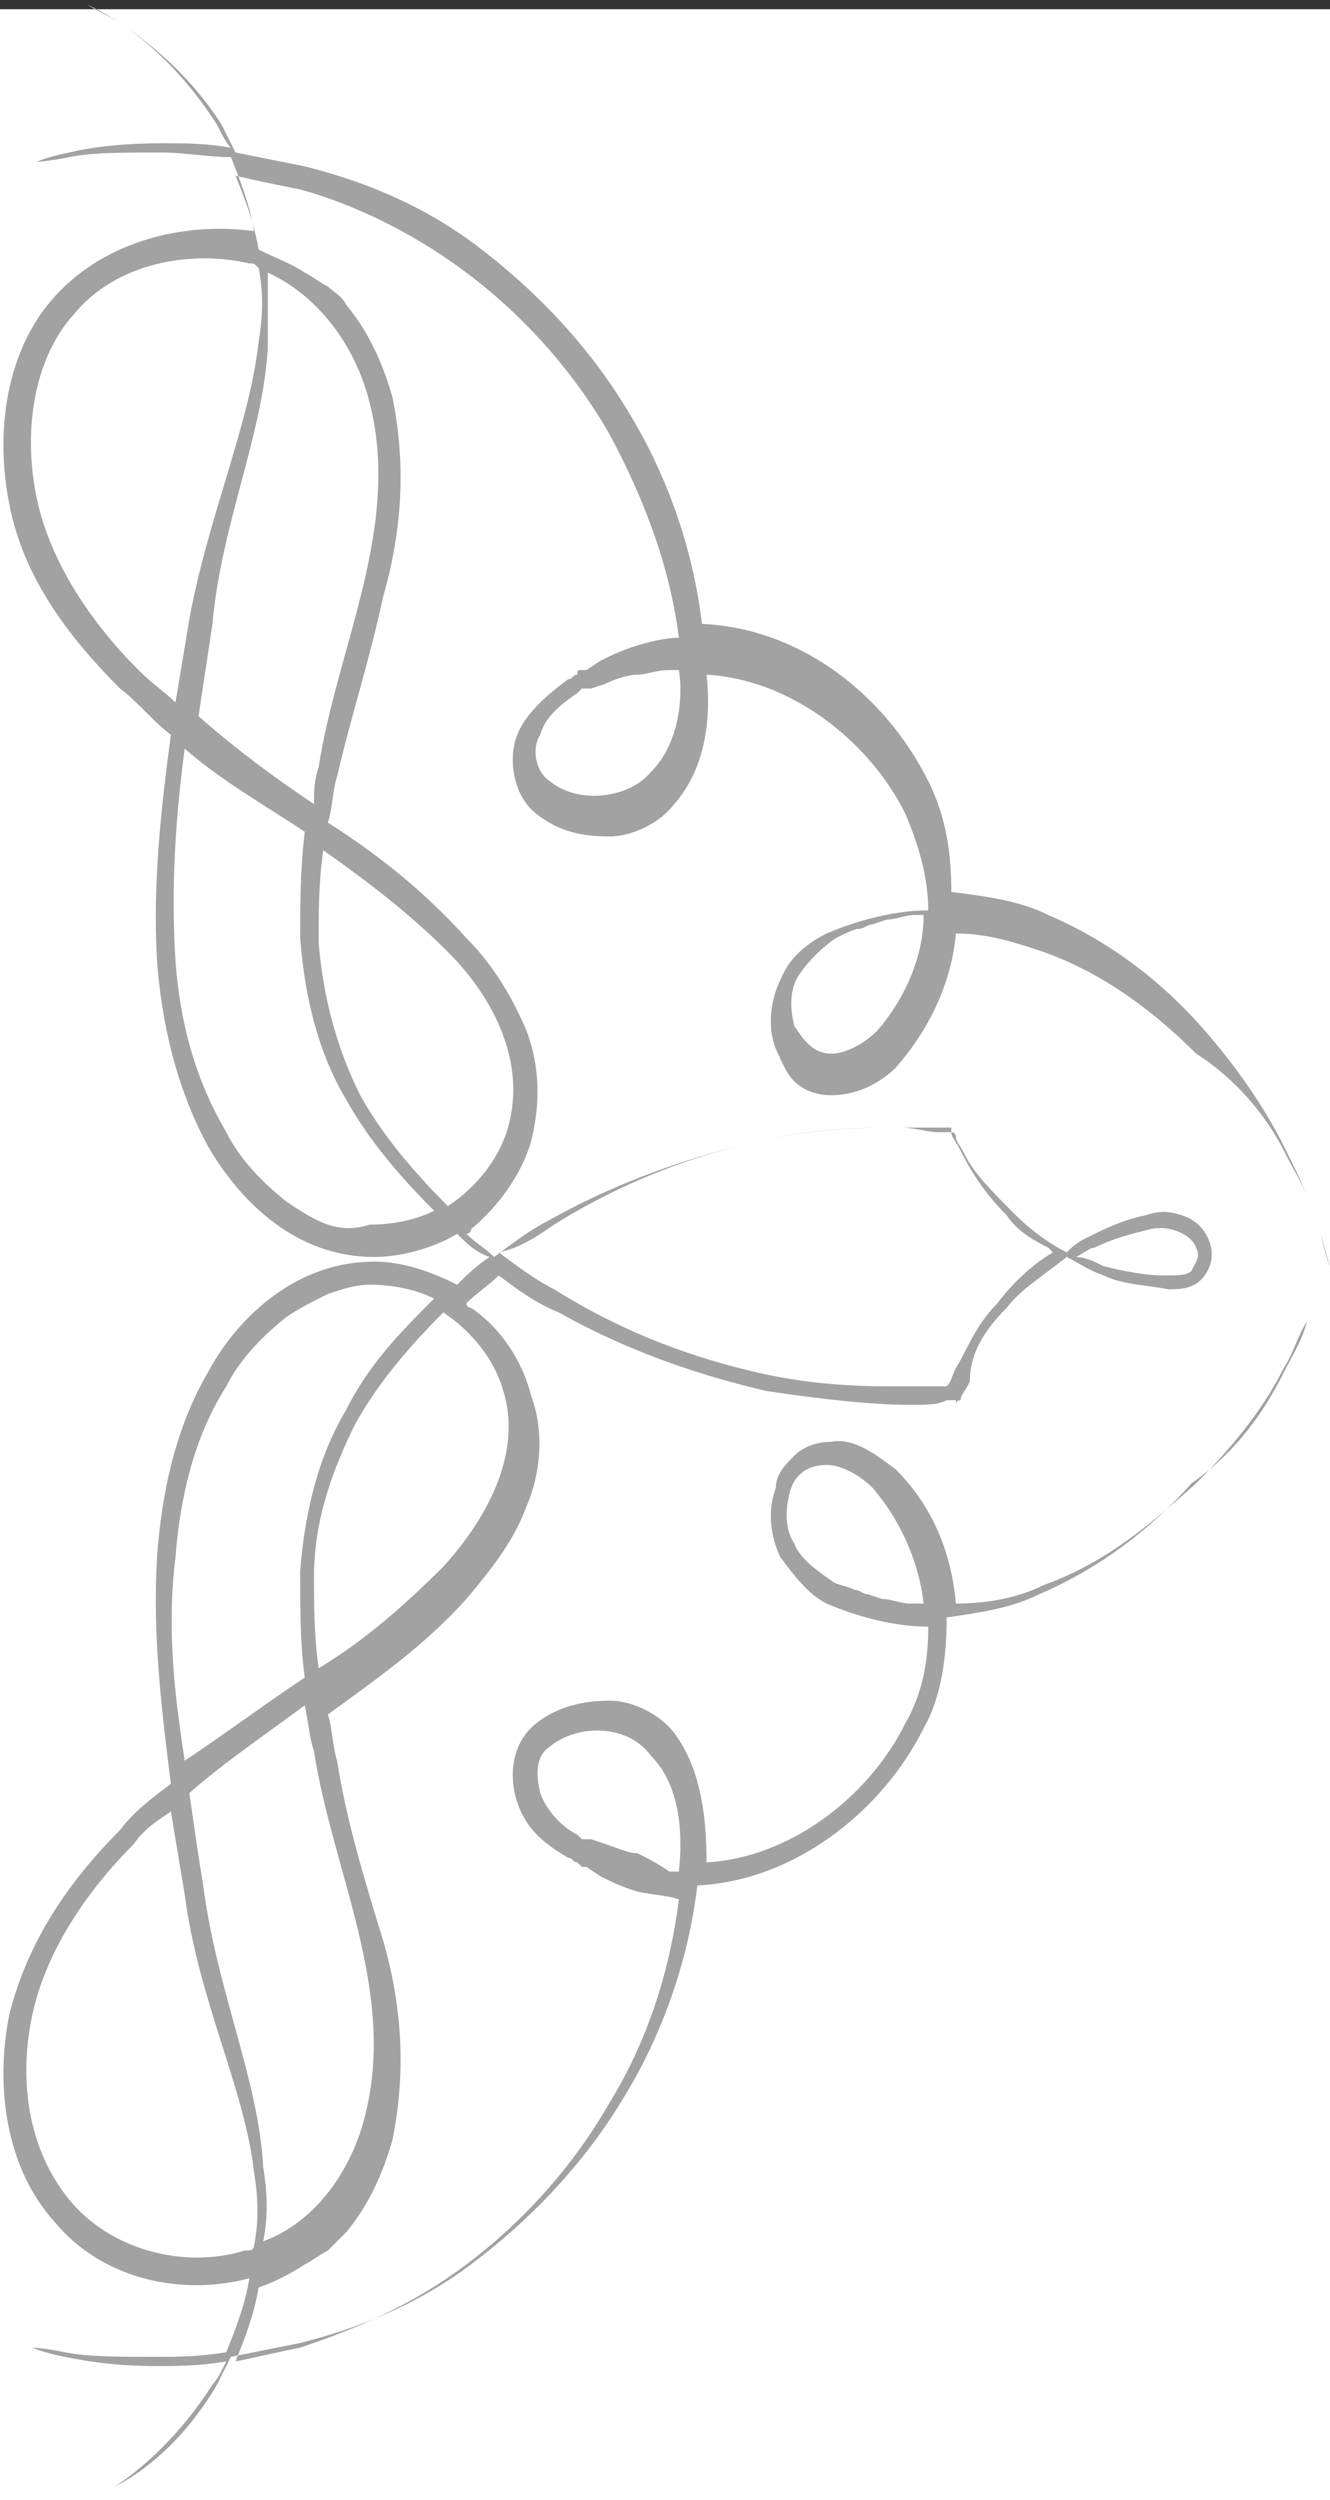 <?xml version="1.0" encoding="utf-8"?>
<!-- Generator: Adobe Illustrator 25.3.1, SVG Export Plug-In . SVG Version: 6.00 Build 0)  -->
<svg version="1.1" id="レイヤー_1" xmlns="http://www.w3.org/2000/svg" xmlns:xlink="http://www.w3.org/1999/xlink" x="0px"
	 y="0px" width="28.8px" height="54.1px" viewBox="0 0 28.8 54.1" style="enable-background:new 0 0 28.8 54.1;"
	 xml:space="preserve">
<rect x="0" y="0" width="28.8" height="54.1" fill="#333333" stroke="none"/>
<style type="text/css">
	.st0{fill:#FFFFFF;}
	.st1{fill:#A2A2A2;}
</style>
<rect x="0" y="0.2" class="st0" width="28.8" height="54.1"/>
<path class="st1" d="M1.2,6.4c-1.1,1.2-1.3,3-1,4.5c0.3,1.6,1.3,2.9,2.4,4c0.4,0.3,0.7,0.7,1.1,1c-0.2,1.5-0.4,3.2-0.3,4.9
	c0.1,1.3,0.4,2.7,1.1,4c0.7,1.2,1.9,2.4,3.6,2.4c0.6,0,1.3-0.2,1.8-0.5c0.2,0.2,0.4,0.4,0.7,0.5c-0.3,0.2-0.5,0.4-0.7,0.6
	c-0.6-0.3-1.2-0.5-1.8-0.5c-1.6,0-2.9,1.1-3.6,2.4c-0.7,1.2-1,2.6-1.1,4c-0.1,1.7,0.1,3.3,0.3,4.9c-0.4,0.3-0.8,0.6-1.1,1
	c-1.1,1.1-2,2.4-2.4,4c-0.3,1.5-0.1,3.3,1,4.5c1,1.2,2.7,1.6,4.2,1.2c-0.1,0.6-0.3,1.1-0.5,1.6C4.3,51,3.8,51,3.4,51
	c-0.9,0-1.5,0-2-0.1c-0.5-0.1-0.7-0.1-0.7-0.1s0.2,0.1,0.7,0.2c0.5,0.1,1.1,0.2,2,0.2c0.4,0,0.9,0,1.5-0.1c-0.1,0.2-0.2,0.4-0.3,0.5
	c-0.7,1.1-1.5,1.8-2.1,2.2C2.2,54,2,54.1,1.8,54.2c-0.3,0.1-0.3,0.1-0.3,0.1s0.1,0,0.3-0.1C2,54.1,2.2,54,2.5,53.8
	c0.6-0.3,1.5-1,2.2-2.2C4.8,51.4,4.9,51.2,5,51c0.5-0.1,1-0.2,1.5-0.3c1.2-0.3,2.5-0.8,3.7-1.7c1.2-0.9,2.4-2.1,3.3-3.6
	c0.8-1.3,1.4-2.9,1.6-4.6l0,0c2.1-0.1,4-1.6,4.9-3.4c0.4-0.7,0.5-1.6,0.5-2.4c0.7-0.1,1.4-0.2,2-0.5c1.4-0.6,2.5-1.5,3.3-2.4
	c1-0.7,1.6-1.6,2-2.4c0.2-0.4,0.4-0.7,0.5-1.1c0.1-0.3,0.2-0.6,0.3-0.8c0.1-0.5,0.2-0.7,0.2-0.7s-0.1,0.2-0.2,0.7
	c-0.1,0.2-0.2,0.5-0.3,0.8c-0.2,0.3-0.3,0.7-0.5,1c-0.4,0.8-1,1.6-1.9,2.5c-0.9,0.8-1.9,1.7-3.3,2.2c-0.6,0.3-1.3,0.4-1.9,0.4
	c-0.1-1.1-0.5-2.1-1.3-2.9c-0.4-0.3-0.9-0.7-1.4-0.6c-0.3,0-0.6,0.1-0.8,0.3c-0.2,0.2-0.4,0.4-0.4,0.7c-0.2,0.5-0.1,1.1,0.1,1.5
	c0.3,0.4,0.6,0.8,1,1c0.7,0.3,1.5,0.5,2.2,0.5c0,0.7-0.1,1.4-0.5,2.1c-0.8,1.6-2.5,2.9-4.3,3c0-0.9-0.1-2-0.7-2.8
	c-0.3-0.4-0.9-0.7-1.4-0.7s-1.1,0.1-1.6,0.5S11,38.4,11.2,39s0.6,0.9,1.1,1.2c0.1,0,0.1,0.1,0.2,0.1c0,0,0,0,0.1,0.1h0.1l0.3,0.2
	c0.2,0.1,0.4,0.2,0.7,0.3c0.3,0.1,0.7,0.1,1,0.2c-0.2,1.6-0.7,3.1-1.5,4.4c-0.8,1.4-1.9,2.6-3.1,3.5s-2.4,1.4-3.6,1.8
	C6,50.9,5.6,51,5.1,51.1c0.2-0.5,0.4-1,0.5-1.6c0.3-0.1,0.7-0.3,1-0.5c0.2-0.1,0.3-0.2,0.5-0.3c0.1-0.1,0.3-0.3,0.4-0.4
	c0.5-0.6,0.8-1.3,1-2c0.3-1.5,0.2-2.9-0.2-4.3c-0.4-1.3-0.8-2.6-1-3.9c-0.1-0.3-0.1-0.7-0.2-1c1.1-0.8,2.1-1.5,3-2.5
	c0.5-0.6,1-1.2,1.3-2c0.3-0.7,0.4-1.6,0.1-2.4c-0.2-0.8-0.7-1.5-1.3-1.9c0,0-0.1,0-0.1-0.1c0.2-0.2,0.5-0.4,0.7-0.6
	c0.4,0.3,0.8,0.6,1.3,0.8c1.6,0.9,3.2,1.4,4.5,1.7c1.3,0.2,2.4,0.3,3.1,0.3c0.4,0,0.6,0,0.8-0.1c0.1,0,0.1,0,0.2,0
	c0,0.1,0,0.1,0,0.1s0-0.1,0.1-0.1c0.1,0,0.1,0,0.1,0s0,0-0.1,0l0,0c0-0.1,0.1-0.2,0.2-0.4c0-0.6,0.3-1.1,0.8-1.6
	c0.3-0.4,0.8-0.7,1.3-1.1c0.2,0.1,0.5,0.3,0.8,0.4c0.4,0.2,0.9,0.2,1.4,0.3c0.2,0,0.5,0,0.7-0.2c0.2-0.2,0.3-0.5,0.2-0.8
	c-0.1-0.3-0.3-0.5-0.6-0.6c-0.3-0.1-0.5-0.1-0.8,0c-0.5,0.1-0.9,0.3-1.3,0.5c-0.2,0.1-0.3,0.2-0.4,0.3c-0.4-0.2-0.8-0.5-1.1-0.8
	c-0.5-0.5-0.9-0.9-1.1-1.3c-0.1-0.2-0.2-0.3-0.2-0.4c0,0,0-0.1-0.1-0.1l0,0l0,0l0,0l0,0c0,0-0.1,0-0.3,0c-0.2,0-0.5-0.1-0.8-0.1
	c-0.7,0-1.8,0-3.1,0.3s-2.9,0.8-4.5,1.7c-0.4,0.2-0.8,0.5-1.2,0.8c-0.2-0.2-0.4-0.3-0.6-0.5c0,0,0.1,0,0.1-0.1
	c0.6-0.5,1.1-1.2,1.3-1.9c0.2-0.8,0.2-1.6-0.1-2.4c-0.3-0.7-0.7-1.4-1.3-2c-0.9-1-1.9-1.8-3-2.5c0.1-0.3,0.1-0.7,0.2-1
	c0.3-1.3,0.7-2.5,1-3.9c0.4-1.4,0.5-2.8,0.2-4.3c-0.2-0.7-0.5-1.4-1-2C7.4,6.4,7.2,6.3,7.1,6.2C6.9,6.1,6.8,6,6.6,5.9
	C6.3,5.7,6,5.6,5.6,5.4C5.5,4.8,5.3,4.3,5.1,3.8C5.5,3.9,6,4,6.5,4.1C7.6,4.4,8.9,5,10.1,5.9c1.2,0.9,2.3,2.1,3.1,3.5
	c0.7,1.3,1.3,2.8,1.5,4.4c-0.3,0-0.7,0.1-1,0.2c-0.3,0.1-0.5,0.2-0.7,0.3l-0.3,0.2h-0.1c-0.1,0-0.1,0-0.1,0.1
	c-0.1,0-0.1,0.1-0.2,0.1c-0.4,0.3-0.9,0.7-1.1,1.2s-0.1,1.3,0.4,1.7s1,0.5,1.6,0.5c0.5,0,1.1-0.3,1.4-0.7c0.7-0.8,0.8-1.9,0.7-2.8
	c1.8,0.1,3.5,1.4,4.3,3c0.3,0.7,0.5,1.4,0.5,2.1c-0.7,0-1.5,0.2-2.2,0.5c-0.4,0.2-0.8,0.5-1,1c-0.2,0.4-0.3,1-0.1,1.5
	c0.1,0.2,0.2,0.5,0.4,0.7c0.2,0.2,0.5,0.3,0.8,0.3c0.6,0,1.1-0.3,1.4-0.6c0.7-0.8,1.2-1.8,1.3-2.9c0.7,0,1.3,0.2,1.9,0.4
	c1.4,0.5,2.5,1.4,3.3,2.2c0.8,0.5,1.5,1.3,1.9,2.1c0.2,0.4,0.4,0.7,0.5,1s0.2,0.6,0.3,0.8c0.1,0.4,0.2,0.7,0.2,0.7s-0.1-0.2-0.2-0.7
	c-0.1-0.2-0.2-0.5-0.3-0.8s-0.3-0.7-0.5-1.1c-0.4-0.8-1-1.7-1.8-2.6c-0.8-0.9-1.9-1.8-3.3-2.4c-0.6-0.3-1.3-0.4-2.1-0.5
	c0-0.8-0.1-1.6-0.5-2.4c-0.9-1.8-2.7-3.3-4.9-3.4l0,0c-0.2-1.7-0.8-3.3-1.6-4.6c-0.9-1.5-2.1-2.7-3.3-3.6C9.1,4.4,7.8,3.9,6.6,3.6
	c-0.5-0.1-1-0.2-1.5-0.3C5,3.1,4.9,2.9,4.8,2.7C4.1,1.6,3.2,0.9,2.6,0.5C2.3,0.3,2,0.2,1.9,0.1C1.7,0,1.6,0,1.6,0s0.1,0,0.3,0.1
	c0.2,0.1,0.4,0.2,0.7,0.4C3.2,0.9,4,1.6,4.7,2.7C4.8,2.9,4.9,3.1,5,3.2C4.5,3.1,4,3.1,3.5,3.1c-0.9,0-1.6,0.1-2,0.2
	C1,3.4,0.8,3.5,0.8,3.5s0.2,0,0.7-0.1s1.1-0.1,2-0.1c0.5,0,1,0.1,1.5,0.1c0.2,0.5,0.4,1,0.5,1.6C4,4.8,2.3,5.2,1.2,6.4z M19.7,34.7
	c-0.2,0-0.4-0.1-0.6-0.1l-0.3-0.1c-0.1,0-0.2-0.1-0.3-0.1c-0.2-0.1-0.4-0.1-0.5-0.2c-0.3-0.2-0.7-0.5-0.8-0.8
	c-0.2-0.3-0.2-0.7-0.1-1.1c0.1-0.4,0.4-0.6,0.8-0.6c0.3,0,0.7,0.2,1,0.5c0.6,0.7,1,1.6,1.1,2.5C19.9,34.7,19.8,34.7,19.7,34.7z
	 M13.8,40.1c-0.2,0-0.4-0.1-0.7-0.2l-0.3-0.1h-0.1c0,0,0,0-0.1,0l-0.1-0.1c-0.4-0.2-0.7-0.6-0.8-0.9c-0.1-0.4-0.1-0.8,0.2-1
	c0.6-0.5,1.7-0.5,2.2,0.2c0.6,0.6,0.7,1.6,0.6,2.5c-0.1,0-0.2,0-0.2,0C14.2,40.3,14,40.2,13.8,40.1z M3.8,33.7
	c0.1-1.3,0.4-2.6,1.1-3.7c0.3-0.6,0.8-1.1,1.3-1.5c0.3-0.2,0.5-0.3,0.9-0.5c0.3-0.1,0.6-0.2,0.9-0.2c0.5,0,1,0.1,1.4,0.3
	c-0.7,0.7-1.4,1.4-1.9,2.4c-0.6,1-0.9,2.2-1,3.5c0,0.8,0,1.6,0.1,2.3c-0.9,0.6-1.7,1.2-2.6,1.8C3.8,36.8,3.6,35.3,3.8,33.7z
	 M5.3,48.7c-1.3,0.4-2.9,0-3.8-1.1c-0.9-1.1-1.1-2.6-0.8-4c0.3-1.4,1.2-2.7,2.2-3.7c0.2-0.3,0.5-0.5,0.8-0.7C3.8,39.8,3.9,40.4,4,41
	c0.3,2.3,1.3,4.2,1.5,6c0.1,0.6,0.1,1.1,0,1.6C5.5,48.7,5.4,48.7,5.3,48.7z M6.8,37.9c0.4,2.6,1.8,5.2,1.1,7.9
	c-0.3,1.2-1.1,2.3-2.2,2.7c0.1-0.5,0.1-1,0-1.6c-0.1-1.9-1-3.8-1.3-6.1c-0.1-0.6-0.2-1.3-0.3-2c0.8-0.7,1.7-1.3,2.5-1.9
	C6.7,37.4,6.7,37.6,6.8,37.9z M10.9,30.1c0.4,1.3-0.3,2.7-1.3,3.8c-0.8,0.8-1.7,1.6-2.7,2.2c-0.1-0.7-0.1-1.4-0.1-2
	c0-1.2,0.4-2.3,0.9-3.3c0.5-0.9,1.2-1.7,1.9-2.4C10.2,28.8,10.7,29.4,10.9,30.1z M23.7,27c0.4-0.2,0.8-0.3,1.2-0.4s0.9,0.1,1,0.4
	c0.1,0.2,0,0.3-0.1,0.5c-0.1,0.1-0.3,0.1-0.6,0.1c-0.4,0-0.9-0.1-1.3-0.2c-0.2-0.1-0.4-0.2-0.6-0.2C23.5,27.1,23.6,27,23.7,27z
	 M12,26.5c1.6-1,3.1-1.5,4.4-1.8s2.3-0.3,3.1-0.3c0.4,0,0.6,0,0.8,0c0.2,0,0.3,0,0.3,0v0.1c0,0.1,0.1,0.2,0.2,0.4
	c0.2,0.4,0.5,0.9,1,1.4c0.2,0.3,0.5,0.5,0.9,0.7l0.1,0.1c-0.5,0.3-0.9,0.7-1.2,1.1c-0.5,0.5-0.7,1.1-0.9,1.4
	c-0.1,0.2-0.1,0.3-0.2,0.4l0,0c0,0-0.1,0-0.2,0c-0.2,0-0.5,0-0.8,0c-0.7,0-1.8,0-3.1-0.3s-2.8-0.8-4.4-1.8c-0.4-0.2-0.8-0.5-1.2-0.8
	C11.3,27,11.7,26.7,12,26.5z M19,22.3c-0.3,0.3-0.7,0.5-1,0.5c-0.4,0-0.6-0.3-0.8-0.6c-0.1-0.4-0.1-0.8,0.1-1.1
	c0.2-0.3,0.5-0.6,0.8-0.8c0.2-0.1,0.4-0.2,0.5-0.2s0.2-0.1,0.3-0.1l0.3-0.1c0.2,0,0.4-0.1,0.6-0.1c0.1,0,0.2,0,0.2,0
	C20,20.7,19.6,21.6,19,22.3z M14.1,16.7c-0.5,0.6-1.6,0.7-2.2,0.2c-0.3-0.2-0.4-0.7-0.2-1c0.1-0.4,0.5-0.7,0.8-0.9l0.1-0.1h0.1h0.1
	l0.3-0.1c0.2-0.1,0.5-0.2,0.7-0.2s0.4-0.1,0.7-0.1c0.1,0,0.2,0,0.2,0C14.8,15.1,14.7,16.1,14.1,16.7z M3,14.5c-1-1-1.9-2.3-2.2-3.7
	c-0.3-1.4-0.1-3,0.8-4c0.9-1.1,2.5-1.4,3.8-1.1c0.1,0,0.1,0,0.2,0.1c0.1,0.5,0.1,1,0,1.6c-0.2,1.8-1.1,3.8-1.5,6
	C4,14,3.9,14.6,3.8,15.2C3.6,15,3.3,14.8,3,14.5z M7.1,26.5c-0.3-0.1-0.6-0.3-0.9-0.5c-0.5-0.4-1-0.9-1.3-1.5
	c-0.7-1.2-1-2.4-1.1-3.7c-0.1-1.6,0-3.1,0.2-4.6c0.8,0.7,1.7,1.2,2.6,1.8c-0.1,0.8-0.1,1.6-0.1,2.3c0.1,1.3,0.4,2.5,1,3.5
	c0.5,0.9,1.2,1.7,1.9,2.4C9,26.4,8.5,26.5,8,26.5C7.7,26.6,7.4,26.6,7.1,26.5z M9.7,20.6c1,1,1.7,2.4,1.3,3.8
	c-0.2,0.7-0.7,1.3-1.3,1.7c-0.7-0.7-1.4-1.5-1.9-2.4c-0.5-1-0.8-2.1-0.9-3.3c0-0.7,0-1.3,0.1-2C8,19.1,8.9,19.8,9.7,20.6z M8,8.7
	c0.7,2.7-0.7,5.3-1.1,7.9c-0.1,0.3-0.1,0.5-0.1,0.8c-0.9-0.6-1.7-1.2-2.5-1.9c0.1-0.7,0.2-1.3,0.3-2c0.2-2.2,1.1-4.1,1.2-6
	c0-0.5,0-1.1,0-1.6C6.9,6.4,7.7,7.5,8,8.7z"/>
</svg>
